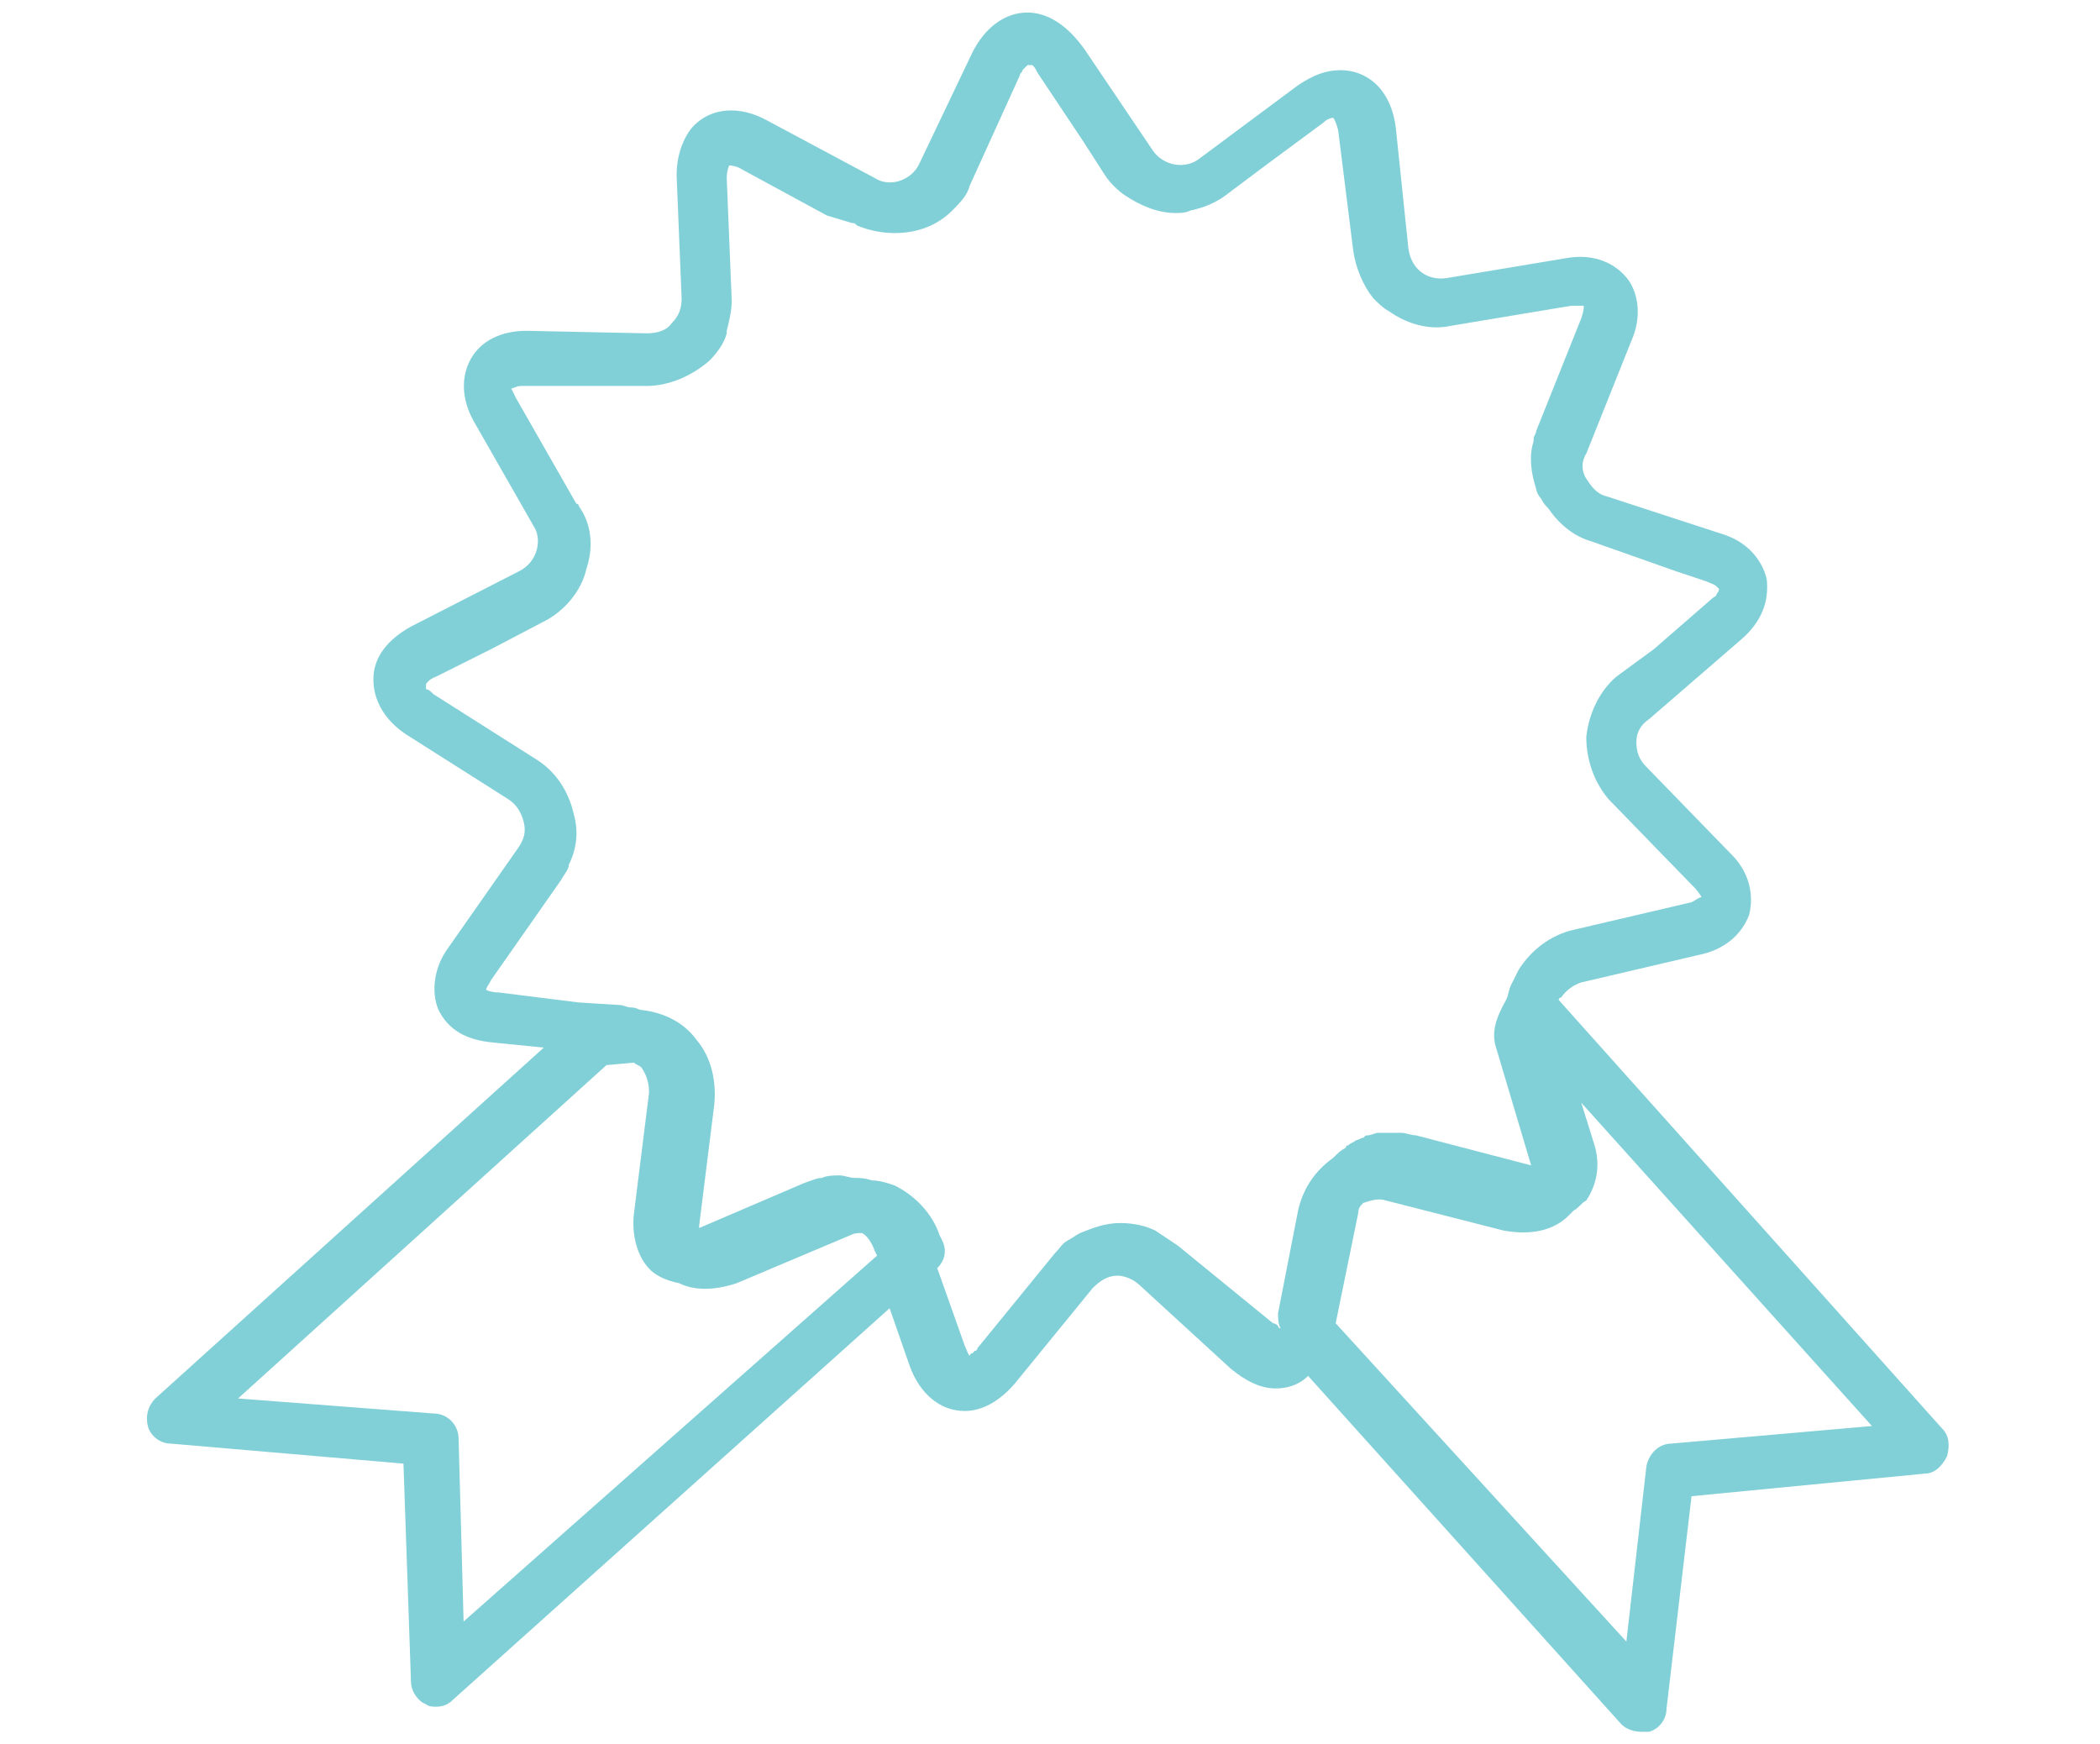 <?xml version="1.0" encoding="UTF-8"?>
<!-- Generator: Adobe Illustrator 25.1.0, SVG Export Plug-In . SVG Version: 6.00 Build 0)  -->
<svg xmlns="http://www.w3.org/2000/svg" xmlns:xlink="http://www.w3.org/1999/xlink" version="1.1" id="Capa_1" x="0px" y="0px" viewBox="0 0 83.8 69.6" style="enable-background:new 0 0 83.8 69.6;" xml:space="preserve">
<style type="text/css">
	.st0{fill:#81D0D7;}
</style>
<path class="st0" d="M5.9,56.9c0.1,0.4,0.5,0.7,0.9,0.7l9.3,0.8l0.3,8.7c0,0.4,0.3,0.8,0.6,0.9c0.1,0.1,0.3,0.1,0.4,0.1  c0.3,0,0.5-0.1,0.7-0.3l17.4-15.6l0.8,2.3c0.4,1.1,1.2,1.8,2.2,1.8c0.7,0,1.4-0.4,2-1.1l3.1-3.8c0.3-0.3,0.6-0.5,1-0.5  c0.2,0,0.6,0.1,0.9,0.4l3.6,3.3c0.6,0.5,1.2,0.8,1.8,0.8c0.4,0,0.9-0.1,1.3-0.5l12.5,13.9c0.2,0.2,0.5,0.3,0.8,0.3  c0.1,0,0.2,0,0.3,0c0.4-0.1,0.7-0.5,0.7-0.9l1-8.5l9.3-0.9c0.4,0,0.7-0.3,0.9-0.7c0.1-0.4,0.1-0.8-0.2-1.1L62.2,39.9  c0,0,0-0.1,0.1-0.1c0.2-0.3,0.5-0.5,0.8-0.6l4.7-1.1c1-0.2,1.7-0.8,2-1.6c0.2-0.8,0-1.7-0.7-2.4l-3.4-3.5c-0.3-0.3-0.4-0.6-0.4-1  c0-0.4,0.2-0.7,0.5-0.9l3.7-3.2c0.8-0.7,1.1-1.5,1-2.4c-0.2-0.8-0.8-1.5-1.8-1.8l-4.6-1.5c-0.4-0.1-0.6-0.4-0.8-0.7  c-0.2-0.3-0.2-0.7,0-1l1.8-4.5c0.4-0.9,0.3-1.8-0.1-2.4c-0.5-0.7-1.4-1.1-2.5-0.9l-4.8,0.8c-0.8,0.1-1.4-0.4-1.5-1.2l-0.5-4.8  c-0.2-1.6-1.2-2.3-2.2-2.3c-0.6,0-1.1,0.2-1.7,0.6l-3.9,2.9c-0.6,0.5-1.5,0.3-1.9-0.3l-2.7-4C42.6,1,41.8,0.5,41,0.5  c-0.9,0-1.7,0.6-2.2,1.6l-2.1,4.4c-0.3,0.7-1.2,1-1.8,0.6l-4.3-2.3c-1.1-0.6-2.2-0.5-2.9,0.2c-0.3,0.3-0.7,1-0.7,2l0.2,4.9  c0,0.4-0.1,0.7-0.4,1c-0.2,0.3-0.6,0.4-1,0.4L21,13.2c-1,0-1.8,0.4-2.2,1.1c-0.4,0.7-0.4,1.6,0.1,2.5l2.4,4.2c0.2,0.3,0.2,0.7,0.1,1  c-0.1,0.3-0.3,0.6-0.7,0.8l-4.3,2.2c-0.9,0.5-1.5,1.2-1.5,2.1c0,0.8,0.4,1.6,1.3,2.2l4.1,2.6c0.3,0.2,0.5,0.5,0.6,0.9  c0.1,0.4,0,0.7-0.2,1l-2.8,4c-0.6,0.8-0.7,1.8-0.4,2.5c0.4,0.8,1.1,1.2,2.2,1.3l2,0.2L6.2,55.8C5.9,56.1,5.8,56.5,5.9,56.9   M62.6,48.5c0.1-0.1,0.1-0.1,0.2-0.2c0.2-0.1,0.3-0.3,0.5-0.4c0.4-0.6,0.6-1.4,0.3-2.3L63.1,44l11.6,12.9l-8,0.7  c-0.5,0-0.9,0.4-1,0.9l-0.8,7L53.3,52.8l0.9-4.4c0-0.2,0.1-0.3,0.2-0.4c0.3-0.1,0.6-0.2,0.9-0.1l4.7,1.2  C61.1,49.3,62,49.1,62.6,48.5 M19.9,39.6c-0.3,0-0.5-0.1-0.5-0.1c0,0,0,0,0,0v0c0-0.1,0.1-0.2,0.2-0.4l2.8-4  c0.1-0.2,0.3-0.4,0.3-0.6c0.3-0.6,0.4-1.3,0.2-2c-0.2-0.9-0.7-1.7-1.5-2.2l-4.1-2.6c-0.1-0.1-0.2-0.2-0.3-0.2c0,0,0,0,0,0  C17,27.3,17,27.3,17,27.3c0,0,0.1-0.2,0.4-0.3l2.2-1.1l2.1-1.1c0.8-0.4,1.5-1.2,1.7-2.1c0.3-0.9,0.2-1.8-0.3-2.5c0,0,0-0.1-0.1-0.1  l-2.4-4.2c-0.1-0.2-0.2-0.4-0.2-0.4c0,0,0,0,0,0c0,0,0,0,0,0c0.1,0,0.2-0.1,0.4-0.1l1.3,0l3.7,0c0.9,0,1.8-0.4,2.5-1  c0.3-0.3,0.6-0.7,0.7-1.1c0,0,0-0.1,0-0.1c0.1-0.4,0.2-0.8,0.2-1.2l-0.2-4.9c0-0.3,0.1-0.5,0.1-0.5c0,0,0.2,0,0.4,0.1l3.5,1.9  L34,8.9c0.1,0,0.1,0,0.2,0.1c0.5,0.2,1,0.3,1.5,0.3c0.9,0,1.7-0.3,2.3-0.9c0.3-0.3,0.6-0.6,0.7-1L40.7,3c0-0.1,0.1-0.1,0.1-0.2  C40.9,2.7,41,2.6,41,2.6c0,0,0,0,0,0c0,0,0,0,0.1,0c0,0,0,0,0.1,0c0.1,0.1,0.1,0.1,0.2,0.3l1.8,2.7L44.1,7c0.2,0.3,0.5,0.6,0.8,0.8  c0.6,0.4,1.3,0.7,2,0.7c0.2,0,0.4,0,0.6-0.1c0.5-0.1,1-0.3,1.4-0.6l1.6-1.2l2.3-1.7c0.2-0.2,0.4-0.2,0.4-0.2c0,0,0,0,0,0  c0,0,0.1,0.1,0.2,0.5L54,10c0.1,0.7,0.4,1.4,0.8,1.9c0.2,0.2,0.4,0.4,0.6,0.5c0.7,0.5,1.6,0.8,2.5,0.6l4.8-0.8c0.3,0,0.5,0,0.5,0  c0,0,0,0,0,0c0,0.1,0,0.2-0.1,0.5l-1.8,4.5c0,0.1-0.1,0.2-0.1,0.3c0,0,0,0,0,0c0,0,0,0.1,0,0.1c-0.2,0.6-0.1,1.3,0.1,1.9  c0,0.1,0.1,0.3,0.2,0.4c0.1,0.2,0.2,0.3,0.3,0.4c0.4,0.6,1,1.1,1.7,1.3l3.4,1.2l1.2,0.4c0.2,0.1,0.3,0.1,0.4,0.2c0,0,0,0,0.1,0.1  c0,0,0,0.1-0.1,0.2c0,0.1-0.1,0.1-0.2,0.2l-2.3,2L64.5,27c-0.7,0.6-1.1,1.5-1.2,2.4c0,0.9,0.3,1.8,0.9,2.5l3.4,3.5  c0.2,0.2,0.3,0.4,0.3,0.4v0c0,0,0,0,0,0c0,0,0,0,0,0l0,0c-0.1,0-0.2,0.1-0.4,0.2l-4.7,1.1c-0.9,0.2-1.7,0.8-2.2,1.6  c-0.1,0.2-0.2,0.4-0.3,0.6c0,0,0,0,0,0c-0.1,0.2-0.1,0.4-0.2,0.6v0c-0.4,0.7-0.6,1.3-0.4,1.9l1.4,4.7v0l-4.6-1.2  c-0.2,0-0.4-0.1-0.6-0.1c-0.1,0-0.2,0-0.3,0c-0.2,0-0.4,0-0.5,0c0,0-0.1,0-0.1,0c-0.1,0-0.3,0.1-0.4,0.1c-0.1,0-0.1,0-0.2,0.1  c-0.1,0-0.2,0.1-0.3,0.1c-0.1,0.1-0.2,0.1-0.3,0.2c0,0-0.1,0-0.1,0.1c-0.2,0.1-0.3,0.2-0.5,0.4c0,0,0,0,0,0  c-0.7,0.5-1.2,1.2-1.4,2.1l-0.8,4.1c0,0.2,0,0.4,0.1,0.6h0c0,0-0.1,0-0.1-0.1c0,0,0,0,0,0c0,0-0.1-0.1-0.2-0.1L47,49.7  c-0.3-0.2-0.6-0.4-0.9-0.6c-0.4-0.2-0.9-0.3-1.4-0.3c-0.6,0-1.1,0.2-1.6,0.4c-0.2,0.1-0.3,0.2-0.5,0.3c-0.2,0.1-0.3,0.3-0.5,0.5  L39,53.8c0,0.1-0.1,0.1-0.1,0.1c0,0-0.1,0.1-0.1,0.1c0,0,0,0,0,0c0,0,0,0,0,0c-0.1,0-0.1,0.1-0.1,0.1c0,0,0,0,0,0c0,0,0,0,0,0  c-0.1-0.1-0.1-0.2-0.2-0.4l-1.1-3.1c0.3-0.3,0.4-0.7,0.2-1.1l-0.1-0.2c-0.3-0.9-1-1.6-1.8-2c-0.3-0.1-0.6-0.2-0.9-0.2h0  C34.5,47,34.3,47,34.1,47c0,0,0,0,0,0c-0.2,0-0.4-0.1-0.6-0.1c-0.2,0-0.5,0-0.7,0.1h0c-0.2,0-0.4,0.1-0.7,0.2c0,0,0,0,0,0L27.9,49  c0,0,0-0.1,0-0.1l0.6-4.8v0c0.1-0.9-0.1-1.9-0.7-2.6c-0.5-0.7-1.3-1.1-2.2-1.2c-0.1,0-0.2-0.1-0.4-0.1c-0.2,0-0.3-0.1-0.5-0.1  l-1.6-0.1L19.9,39.6z M24.2,42.5l1.1-0.1c0.1,0.1,0.2,0.1,0.3,0.2c0.2,0.3,0.3,0.6,0.3,1l-0.6,4.8c-0.1,0.8,0.1,1.6,0.5,2.1  c0.3,0.4,0.8,0.6,1.3,0.7c0.6,0.3,1.4,0.3,2.3,0l4.5-1.9c0.2-0.1,0.3-0.1,0.5-0.1c0.2,0.1,0.4,0.4,0.5,0.7l0.1,0.2L18.5,64.7  l-0.2-7.3c0-0.5-0.4-1-1-1l-7.8-0.6L24.2,42.5z"></path>
</svg>
